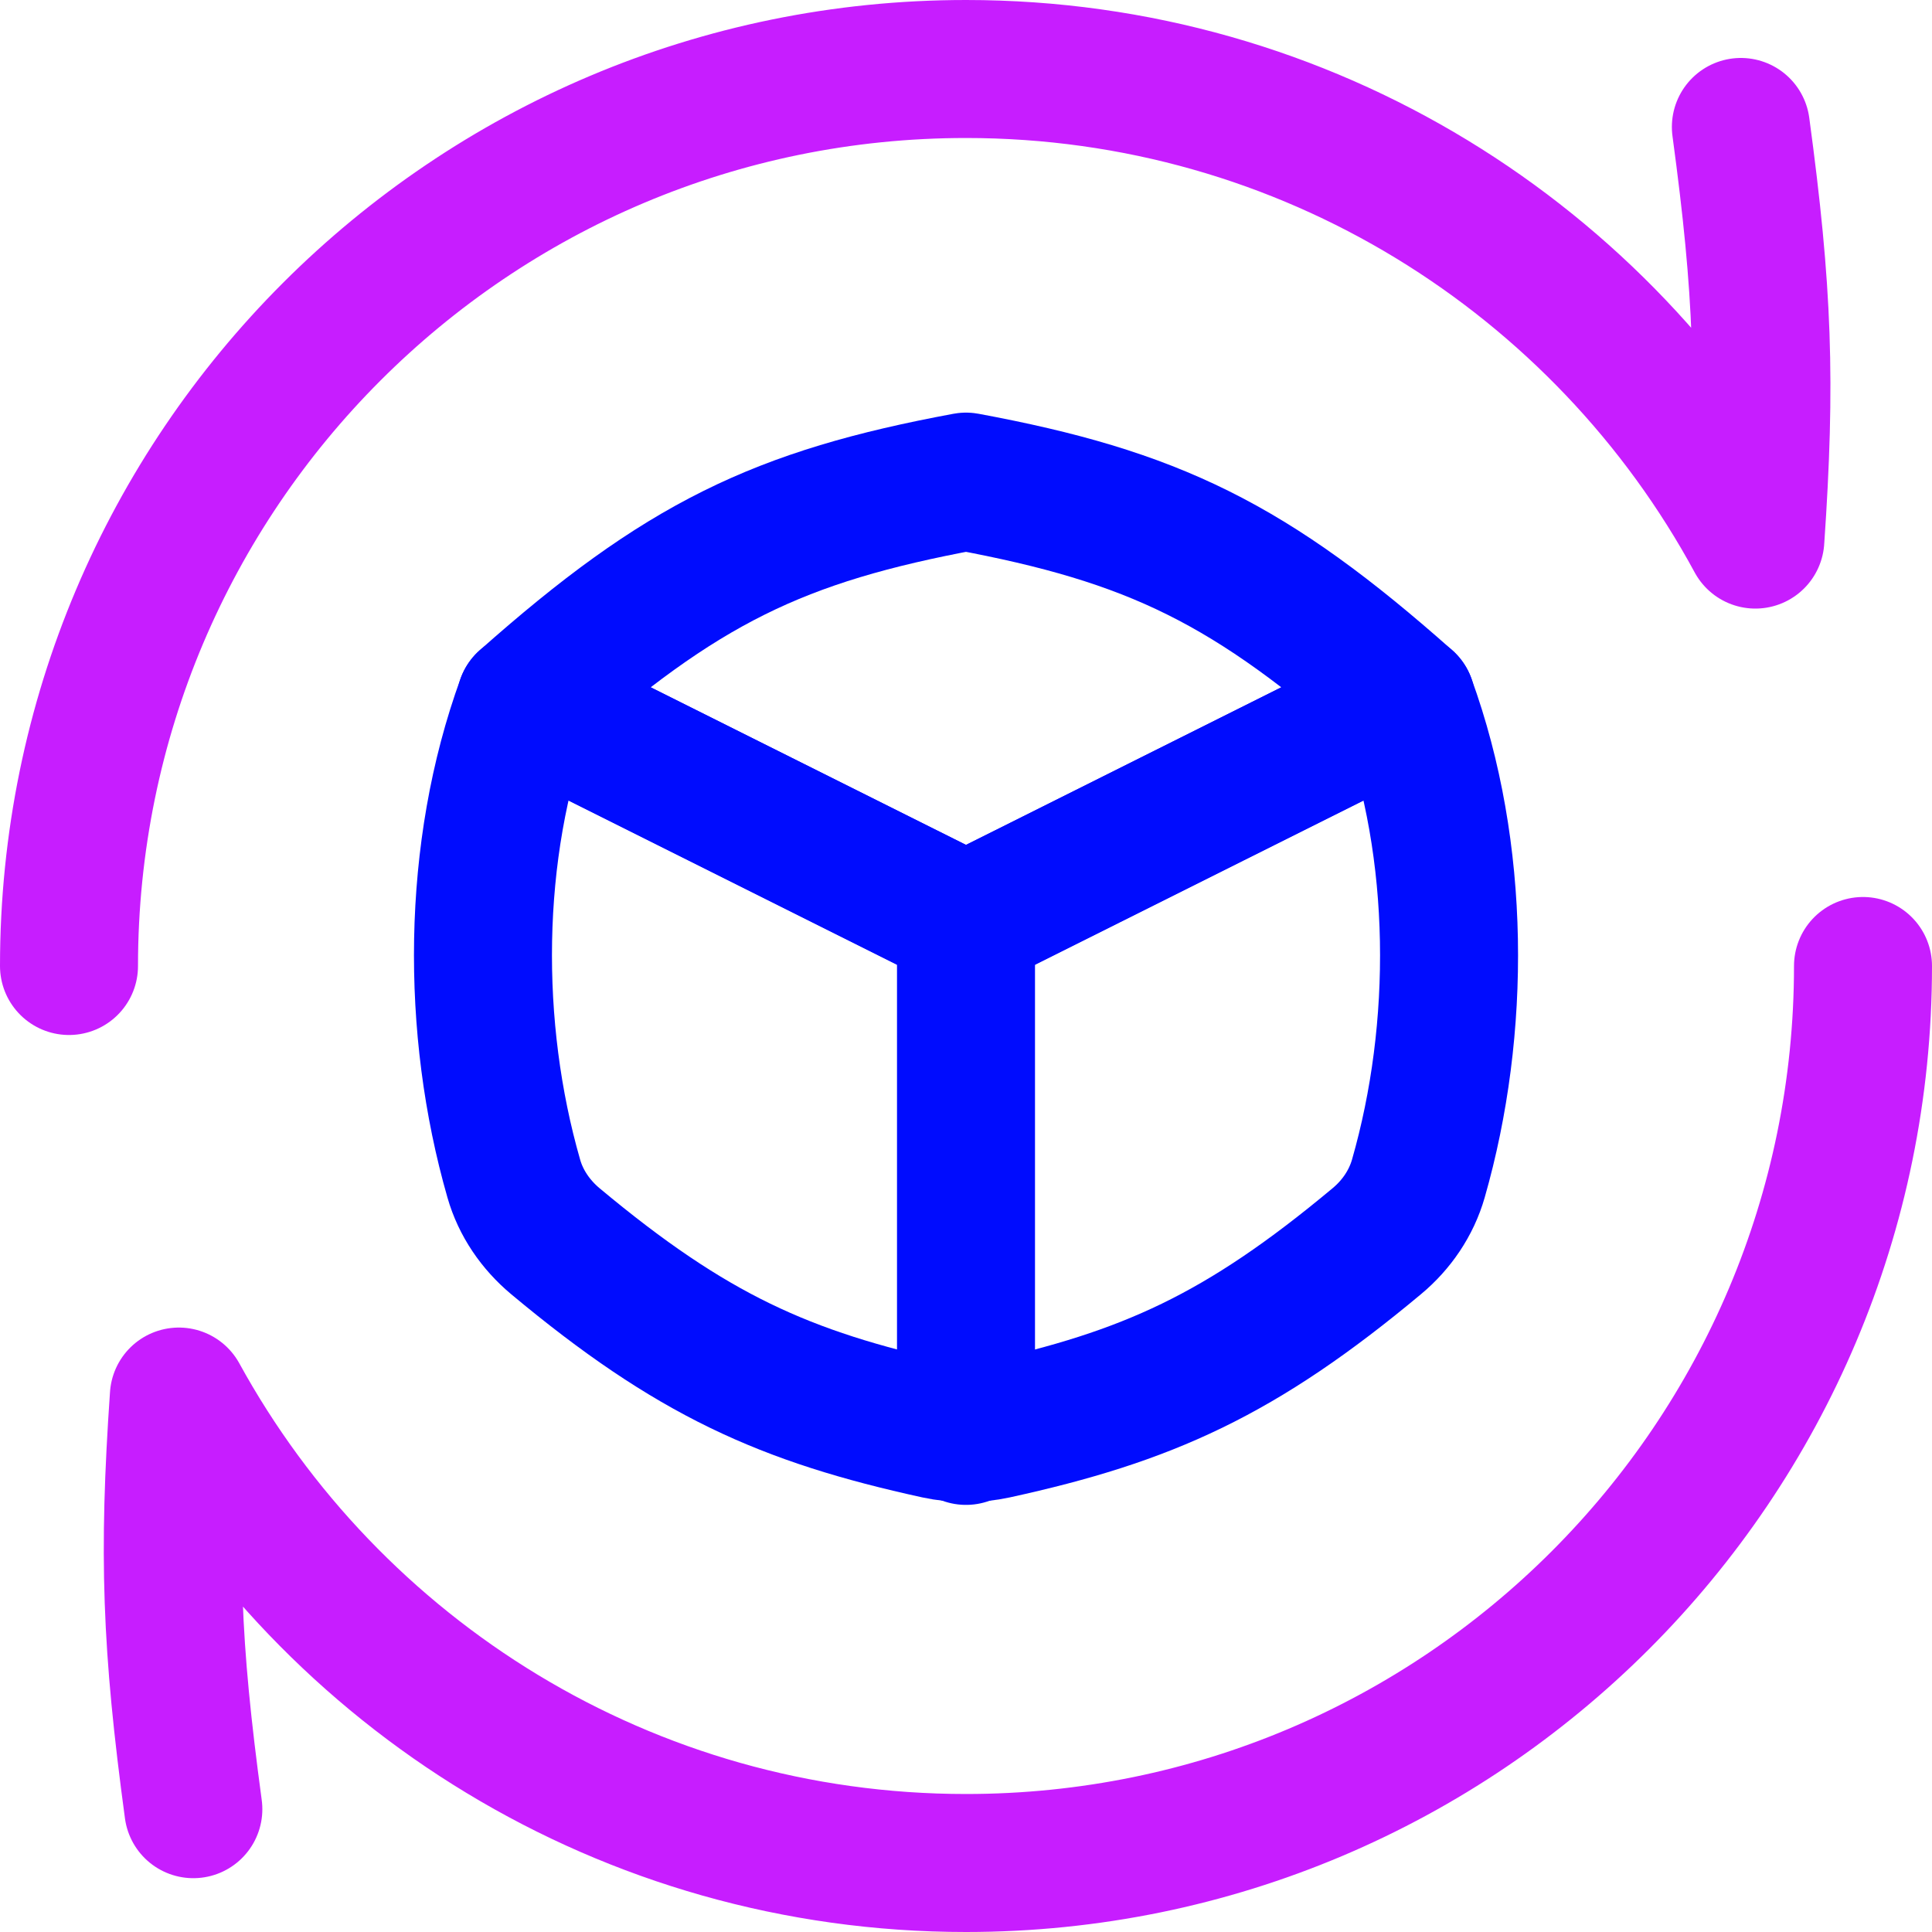 <svg xmlns="http://www.w3.org/2000/svg" fill="none" viewBox="0 0 14 14" id="Production-Belt-Time--Streamline-Flex-Neon">
  <desc>
    Production Belt Time Streamline Icon: https://streamlinehq.com
  </desc>
  <g id="production-belt-time--production-time-produce-box-clock-belt-factory">
    <path id="Vector 248" stroke="#000cfe" stroke-linecap="round" stroke-linejoin="round" d="M3.808 5.086c1.132 -1.005 1.834 -1.344 3.192 -1.596 1.358 0.252 2.06 0.591 3.192 1.596L7 6.682 3.808 5.086Z" stroke-width="1"></path>
    <path id="Subtract" stroke="#000cfe" stroke-linecap="round" stroke-linejoin="round" d="M3.808 5.086c-0.394 1.08 -0.397 2.368 -0.085 3.454 0.051 0.179 0.159 0.335 0.301 0.454 0.987 0.824 1.663 1.127 2.765 1.368 0.139 0.03 0.284 0.03 0.423 0 1.102 -0.241 1.778 -0.544 2.765 -1.368 0.143 -0.119 0.25 -0.276 0.301 -0.454 0.311 -1.085 0.308 -2.373 -0.086 -3.454L7 6.681 3.808 5.086Z" stroke-width="1"></path>
    <path id="Vector 250" stroke="#000cfe" stroke-linecap="round" stroke-linejoin="round" d="M7 6.674v3.731" stroke-width="1"></path>
    <path id="Ellipse 141" stroke="#c71dff" stroke-linecap="round" stroke-linejoin="round" d="M0.5 7C0.5 3.41 3.41 0.5 7 0.5c2.471 0 4.621 1.379 5.72 3.41 0.079 -1.146 0.056 -1.801 -0.105 -2.99" stroke-width="1"></path>
    <path id="Ellipse 142" stroke="#c71dff" stroke-linecap="round" stroke-linejoin="round" d="M13.5 7c0 3.59 -2.91 6.5 -6.5 6.5 -2.459 0 -4.599 -1.366 -5.704 -3.38 -0.079 1.145 -0.056 1.801 0.105 2.99" stroke-width="1"></path>
  </g>
</svg>